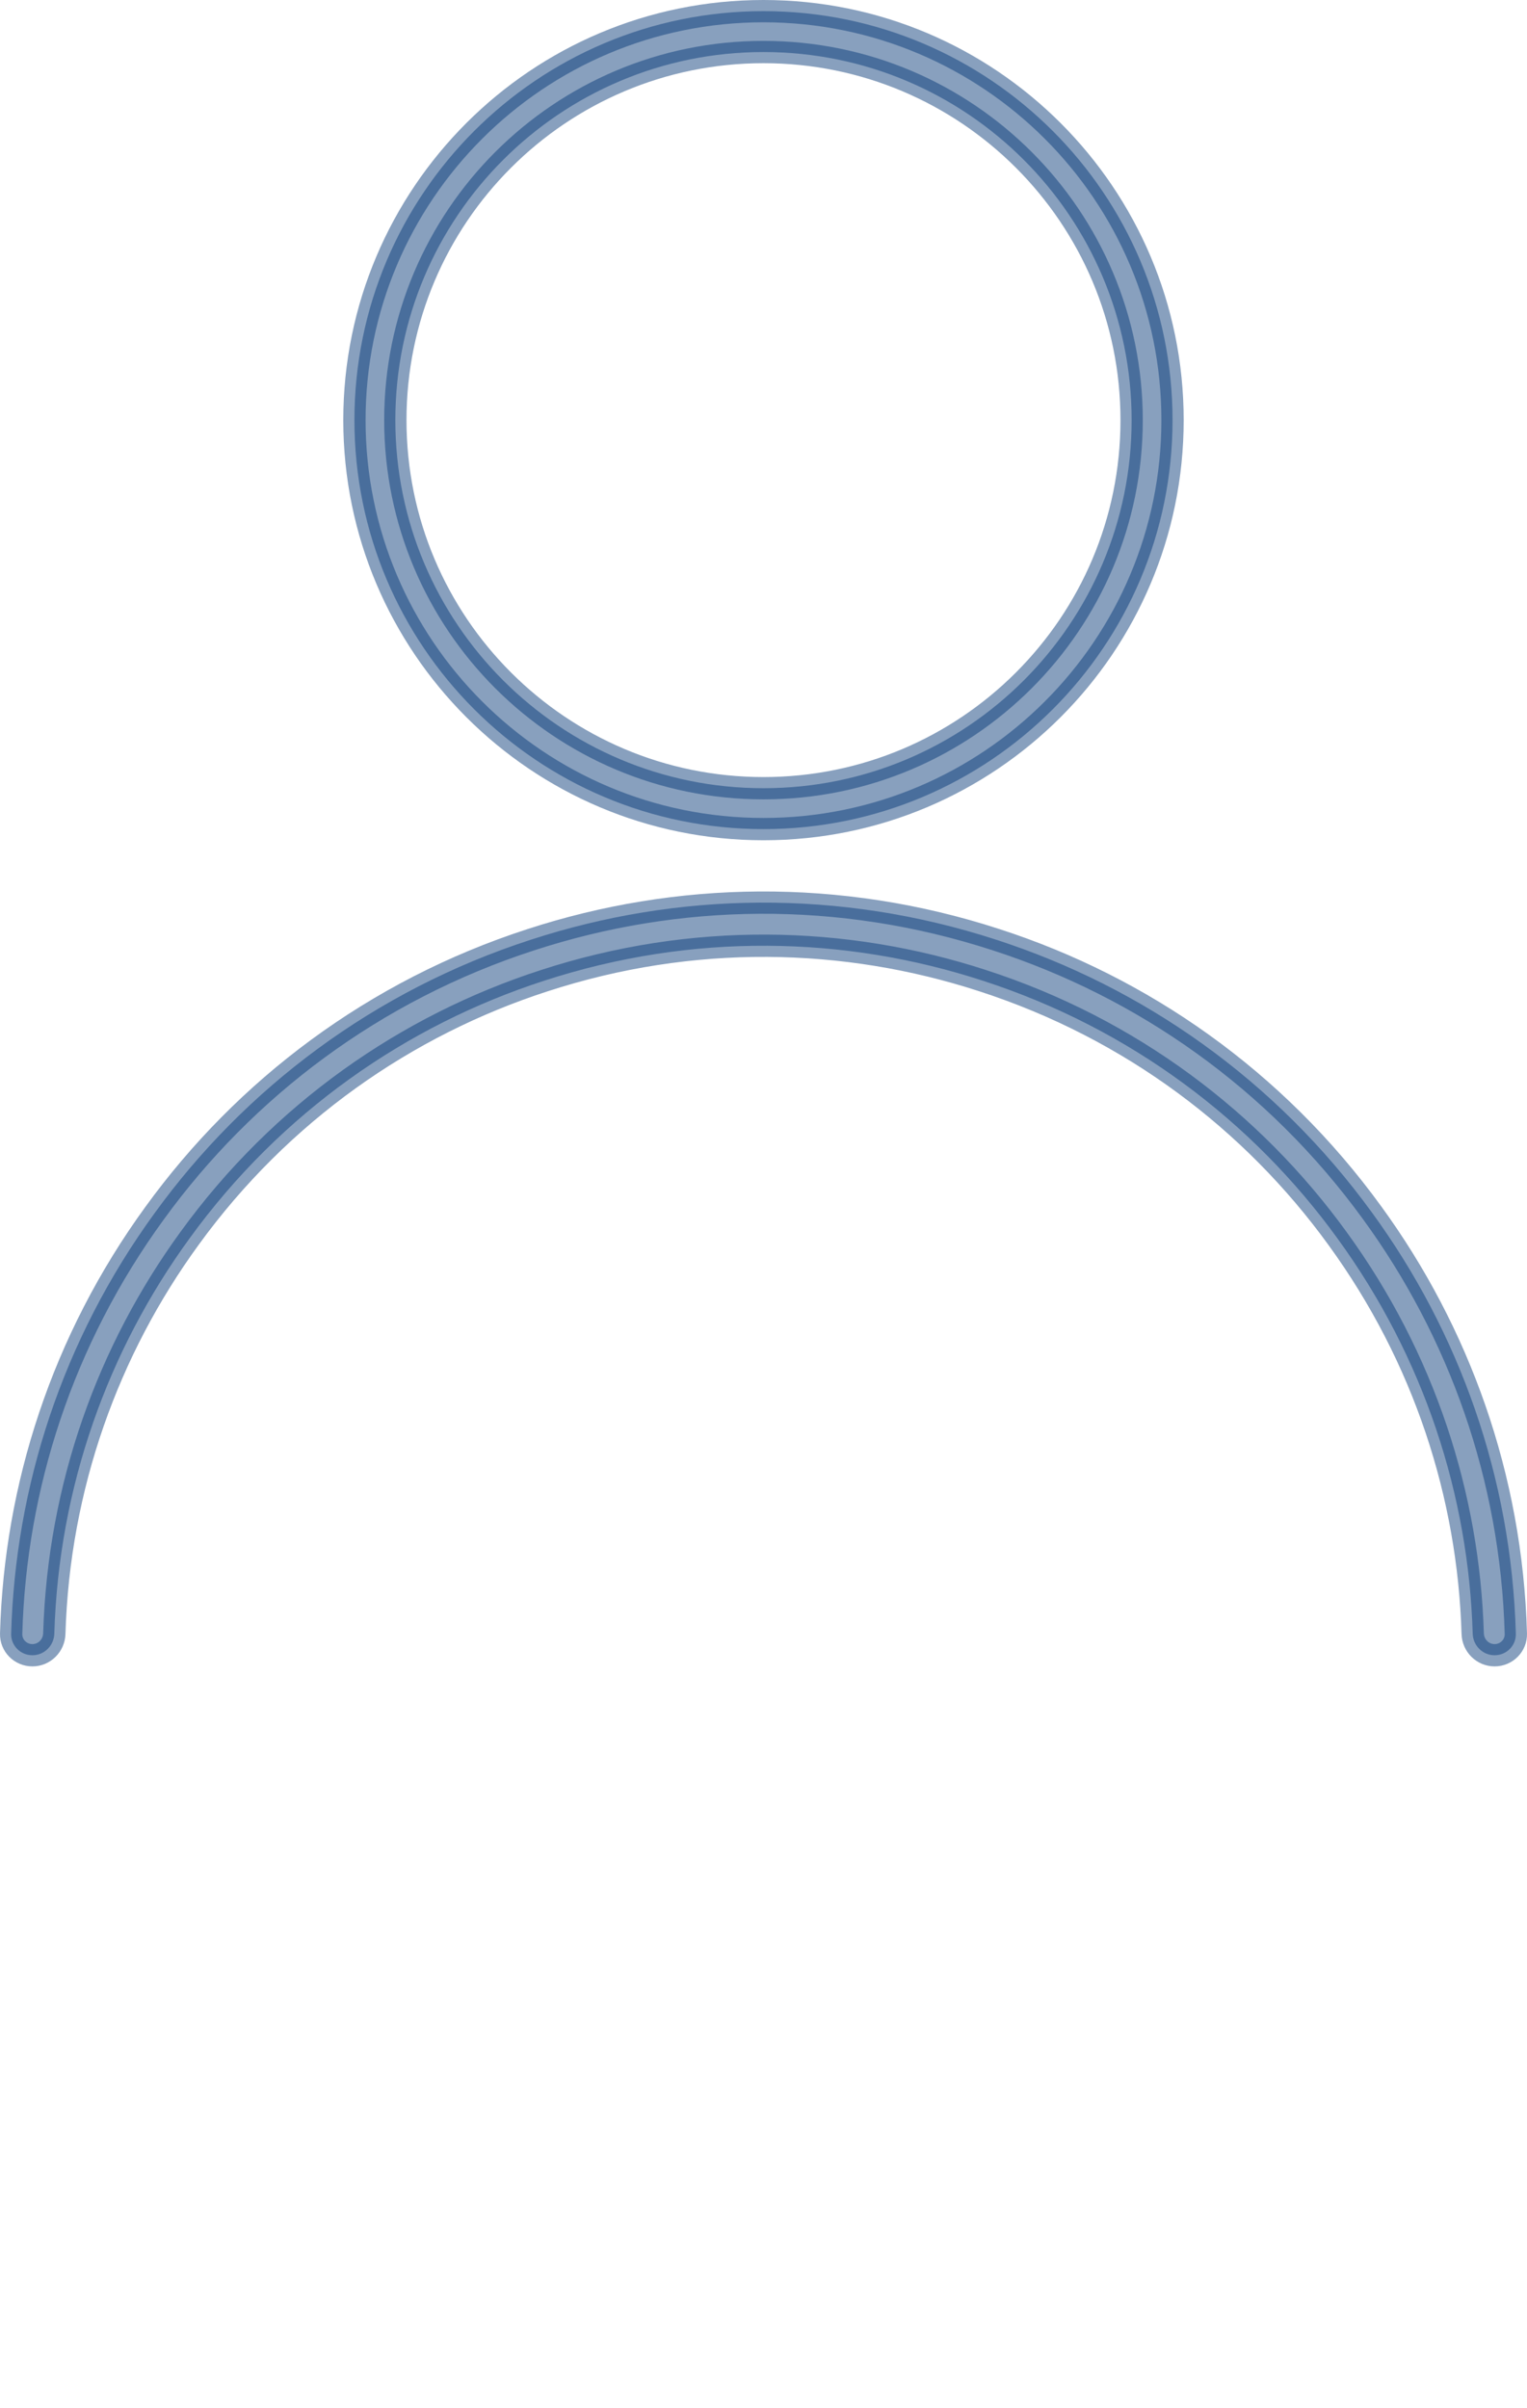 <svg viewBox="0 0 136.964 216" xmlns="http://www.w3.org/2000/svg" xmlns:xlink="http://www.w3.org/1999/xlink" width="136.964" height="216" fill="none" customFrame="#000000">
	<g id="Group 245">
		<path id="Ellipse 64" d="M68.48 1C88.743 1 105.17 17.426 105.17 37.689C105.17 57.952 88.743 74.379 68.48 74.379C48.217 74.379 31.791 57.952 31.791 37.689C31.791 17.426 48.217 1 68.48 1ZM68.48 4.669C86.717 4.669 101.501 19.453 101.501 37.689C101.501 55.926 86.717 70.71 68.48 70.71C50.244 70.71 35.46 55.926 35.46 37.689C35.46 19.453 50.244 4.669 68.48 4.669Z" opacity="0.47" fill="rgb(4.148,53.668,118.426)" fill-rule="evenodd" />
		<path id="Ellipse 64" d="M68.48 1C88.743 1 105.17 17.426 105.17 37.689C105.17 57.952 88.743 74.379 68.48 74.379C48.217 74.379 31.791 57.952 31.791 37.689C31.791 17.426 48.217 1 68.48 1ZM68.48 4.669C86.717 4.669 101.501 19.453 101.501 37.689C101.501 55.926 86.717 70.71 68.48 70.71C50.244 70.71 35.46 55.926 35.46 37.689C35.46 19.453 50.244 4.669 68.48 4.669Z" opacity="0.47" fill-rule="evenodd" stroke="rgb(4.148,53.668,118.426)" stroke-width="2" />
		<path id="Ellipse 65" d="M123.09 108.82C114.387 96.822 102.454 88.544 89.342 84.299C75.25 79.708 60.729 80.025 47.627 84.297C33.528 88.866 21.966 97.658 13.878 108.816C5.564 120.239 1.372 133.411 1.001 146.558C0.971 147.625 1.839 148.491 2.907 148.491C3.976 148.491 4.839 147.625 4.871 146.557C5.267 133.33 9.71 121.109 17.003 111.093C25.207 99.783 36.457 91.979 48.817 87.977C62.102 83.649 75.791 83.948 88.142 87.975C101.434 92.283 112.333 100.57 119.958 111.089C127.772 121.826 131.723 134.201 132.094 146.557C132.126 147.625 132.988 148.491 134.057 148.491C135.125 148.491 135.993 147.625 135.963 146.558C135.566 132.481 130.848 119.475 123.09 108.82Z" opacity="0.47" fill="rgb(4.148,53.668,118.426)" fill-rule="evenodd" />
		<path id="Ellipse 65" d="M123.09 108.82C114.387 96.822 102.454 88.544 89.342 84.299C75.25 79.708 60.729 80.025 47.627 84.297C33.528 88.866 21.966 97.658 13.878 108.816C5.564 120.239 1.372 133.411 1.001 146.558C0.971 147.625 1.839 148.491 2.907 148.491C3.976 148.491 4.839 147.625 4.871 146.557C5.267 133.33 9.71 121.109 17.003 111.093C25.207 99.783 36.457 91.979 48.817 87.977C62.102 83.649 75.791 83.948 88.142 87.975C101.434 92.283 112.333 100.57 119.958 111.089C127.772 121.826 131.723 134.201 132.094 146.557C132.126 147.625 132.988 148.491 134.057 148.491C135.125 148.491 135.993 147.625 135.963 146.558C135.566 132.481 130.848 119.475 123.09 108.82Z" opacity="0.47" fill-rule="evenodd" stroke="rgb(4.148,53.668,118.426)" stroke-width="2" />
	</g>
</svg>
